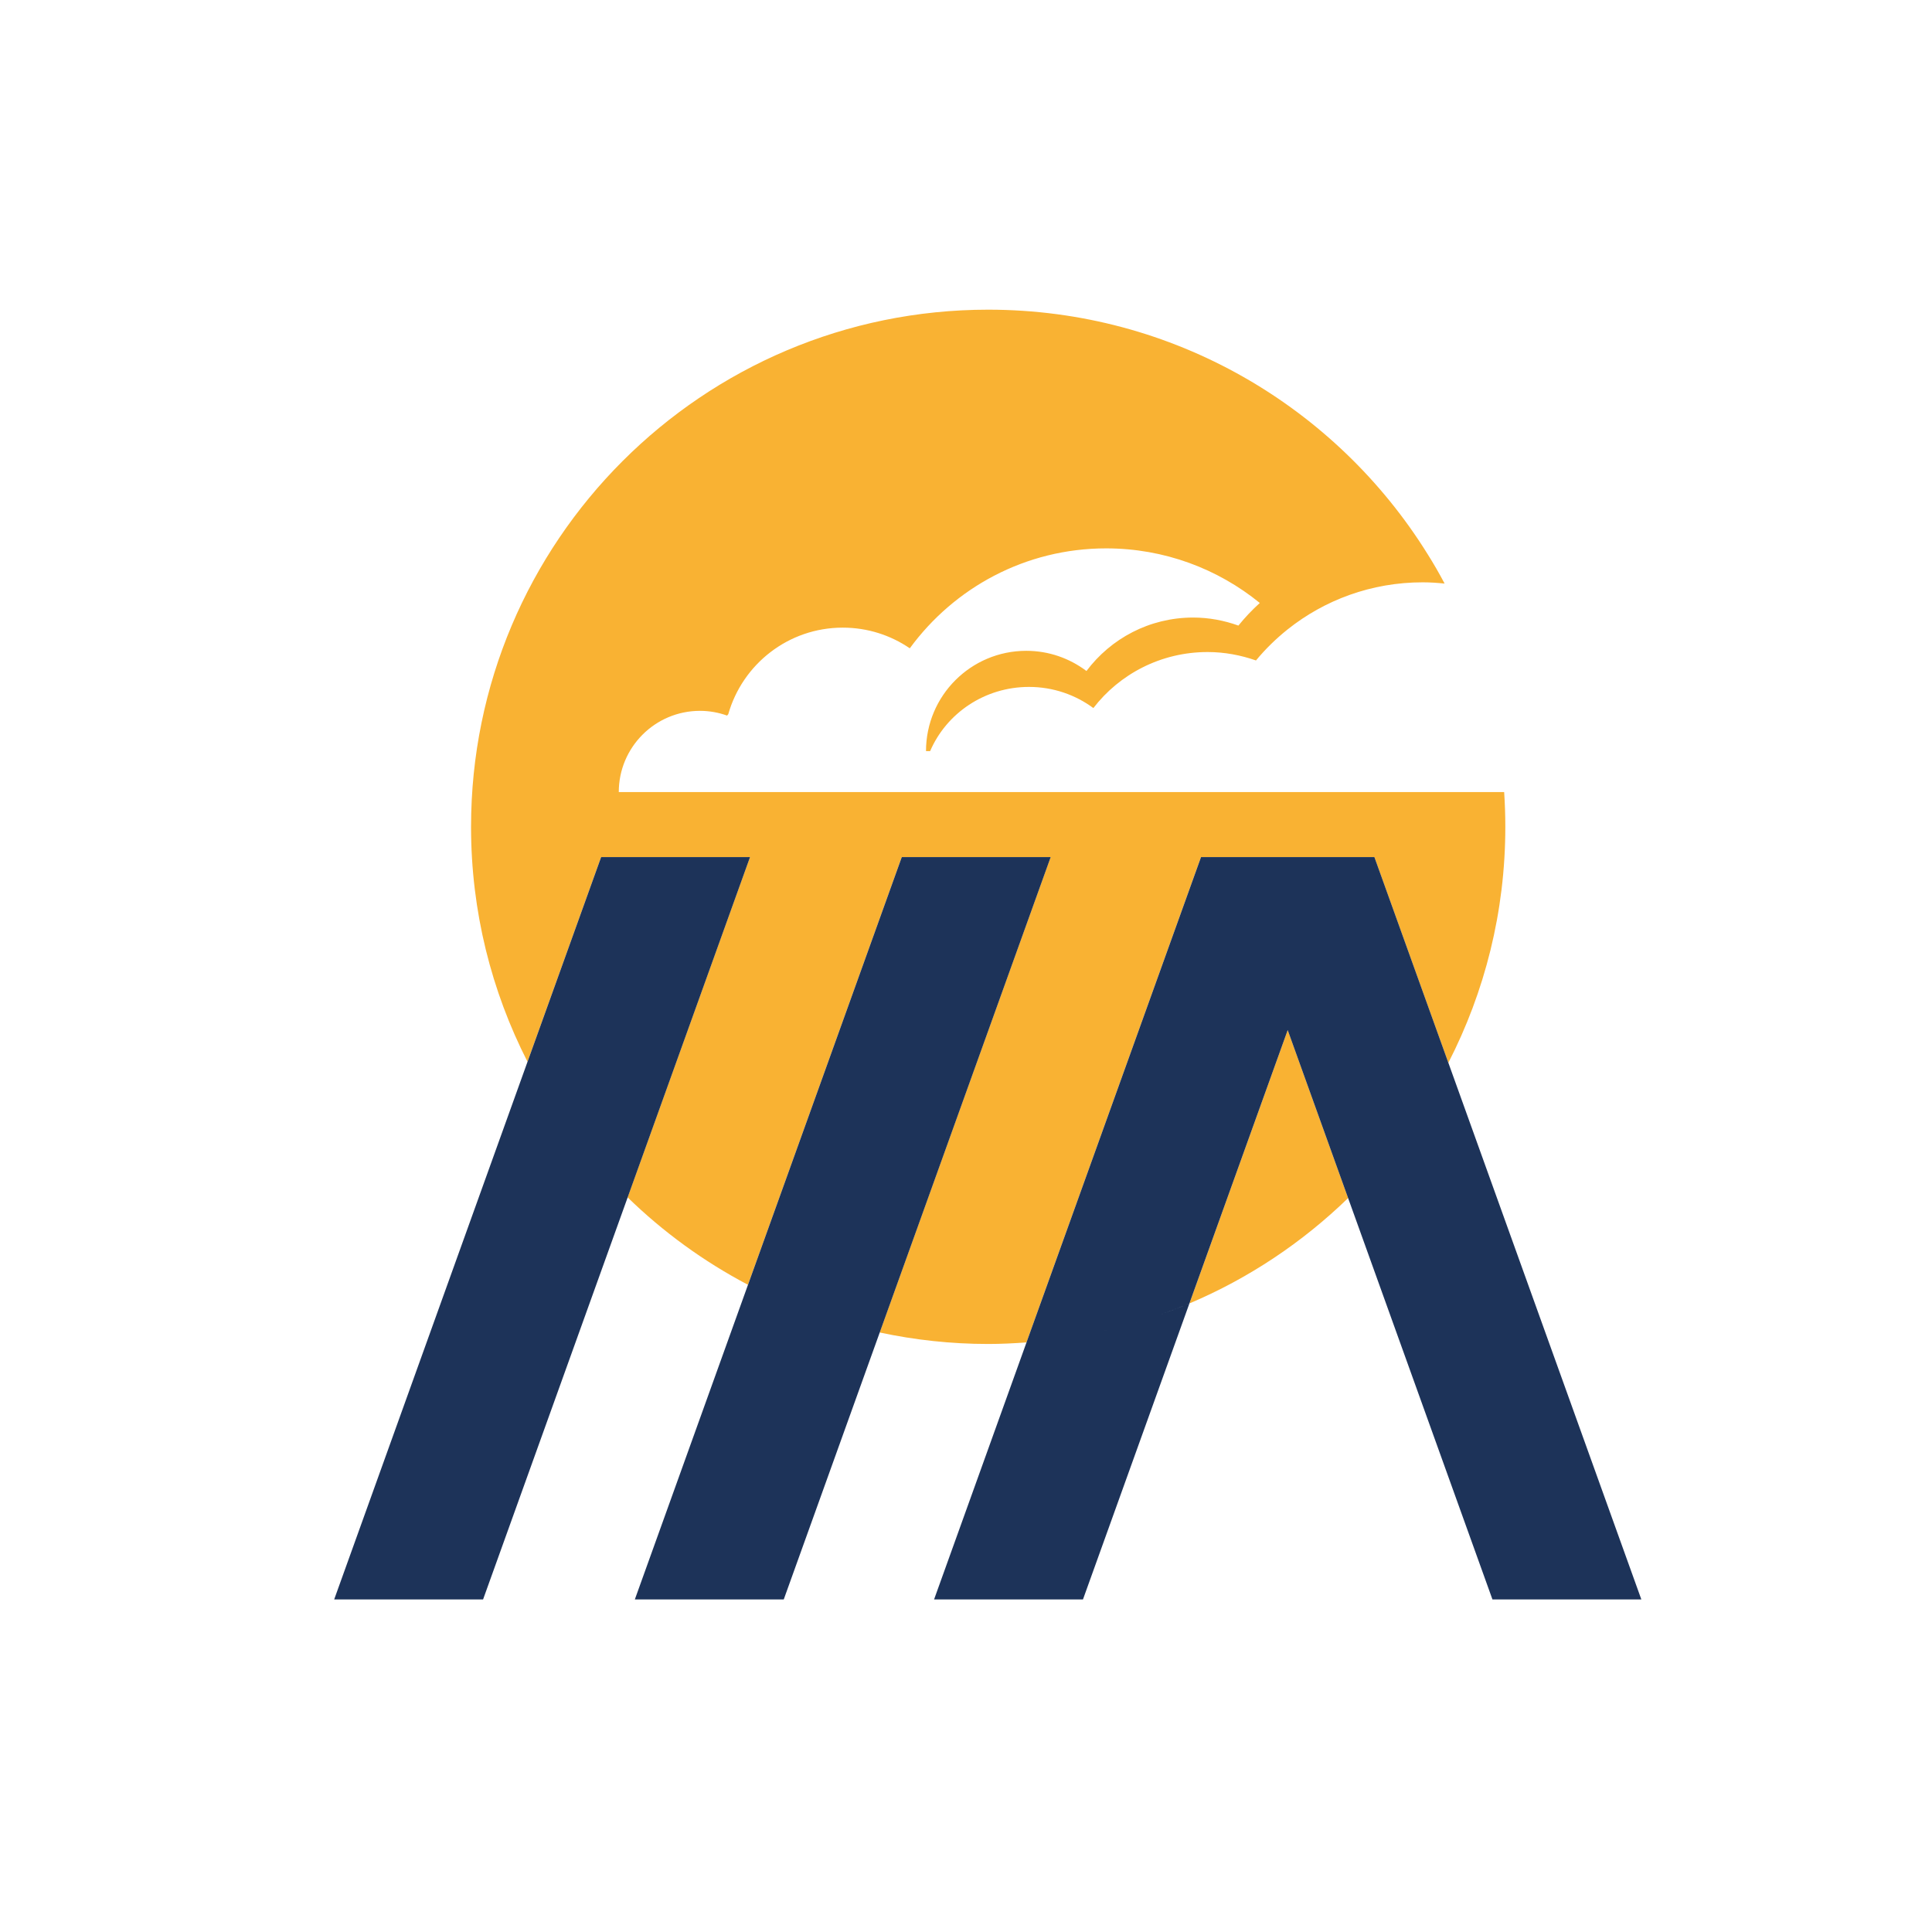 <?xml version="1.0" encoding="utf-8"?>
<!-- Generator: Adobe Illustrator 25.2.1, SVG Export Plug-In . SVG Version: 6.00 Build 0)  -->
<svg version="1.1" xmlns="http://www.w3.org/2000/svg" xmlns:xlink="http://www.w3.org/1999/xlink" x="0px" y="0px"
	 viewBox="0 0 931.13 931.13" style="enable-background:new 0 0 931.13 931.13;" xml:space="preserve">
<style type="text/css">
	.st0{display:none;}
	.st1{display:inline;fill:#1D3359;}
	.st2{fill:#1D3359;}
	.st3{fill:#303E5D;}
	.st4{fill:#45516F;}
	.st5{fill:#4D5877;}
	.st6{fill:none;}
	.st7{fill:#FFFFFF;}
	.st8{fill:#F9B233;}
</style>
<g id="Livello_1" class="st0">
</g>
<g id="Livello_2">
	<g>
		<path class="st6" d="M559.23,633.56c0,0-0.01,0-0.01,0c-2.24,0.79-4.48,1.56-6.75,2.28c0,0,0,0-0.01,0
			C554.74,635.12,556.99,634.35,559.23,633.56z"/>
		<path class="st6" d="M536.19,640.45C536.19,640.46,536.18,640.46,536.19,640.45c-1.27,0.31-2.55,0.59-3.82,0.88c0,0-0.01,0-0.01,0
			C533.64,641.05,534.92,640.77,536.19,640.45z"/>
		<path class="st6" d="M547.55,637.35C547.55,637.36,547.54,637.36,547.55,637.35c-1.8,0.53-3.6,1.04-5.41,1.54c0,0-0.01,0-0.01,0
			C543.95,638.4,545.75,637.89,547.55,637.35z"/>
		<path class="st6" d="M495.63,646.93c-0.31,0.02-0.61,0.06-0.92,0.09C495.02,647,495.32,646.96,495.63,646.93
			C495.63,646.93,495.63,646.93,495.63,646.93z"/>
		<path class="st2" d="M532.37,641.34c-2.36,0.54-4.71,1.09-7.09,1.56c2.38-0.47,4.73-1.02,7.08-1.55
			C532.36,641.34,532.36,641.34,532.37,641.34z"/>
		<path class="st2" d="M552.46,635.85C552.47,635.85,552.47,635.84,552.46,635.85c-1.63,0.52-3.27,1.02-4.92,1.51c0,0,0.01,0,0.01,0
			C549.19,636.87,550.83,636.37,552.46,635.85z"/>
		<path class="st2" d="M542.13,638.89C542.13,638.89,542.14,638.89,542.13,638.89c-1.97,0.54-3.95,1.07-5.95,1.56c0,0,0,0,0.01,0
			C538.18,639.97,540.16,639.43,542.13,638.89z"/>
		<path class="st2" d="M515.22,644.67c-6.45,1.01-12.99,1.75-19.59,2.26c0,0,0,0,0,0C502.23,646.42,508.77,645.68,515.22,644.67z"/>
		<path class="st8" d="M649.72,577.4l-29.11-80.94l-47.37,131.73c28.64-12.11,54.5-29.45,76.48-50.77L649.72,577.4z"/>
		<path class="st2" d="M559.23,633.56c1.22-0.43,2.44-0.84,3.65-1.29c0,0,0,0,0,0c-1.21,0.45-2.44,0.86-3.67,1.29
			C559.22,633.56,559.23,633.56,559.23,633.56z"/>
		<path class="st8" d="M590.62,413.07h59.97h11.79l35.64,99.11l0.01,0.03c17.52-34.1,27.46-72.72,27.46-113.7
			c0-5.64-0.2-11.24-0.56-16.78h-74.41c0,0,0,0,0,0.01H298.22c0-21.62,17.53-39.15,39.15-39.15c4.58,0,8.96,0.83,13.05,2.28
			c0.18-0.23,0.38-0.44,0.57-0.67c6.84-24.06,28.93-41.71,55.18-41.71c11.99,0,23.1,3.68,32.31,9.96
			c21.34-29.16,55.71-48.16,94.62-48.16c28.08,0,53.85,9.87,74.06,26.31c-3.71,3.37-7.16,7-10.31,10.9
			c-6.85-2.46-14.16-3.87-21.82-3.87c-21.04,0-39.68,10.13-51.41,25.76c-8.09-6.09-18.12-9.73-29-9.73
			c-26.71,0-48.33,21.66-48.33,48.33h1.99c7.83-18.19,26.24-30.93,47.65-30.93c11.68,0,22.39,3.83,31.02,10.19
			c12.58-16.35,32.53-27,55.05-27c8.2,0,16.03,1.51,23.32,4.06c4.53-5.49,9.65-10.49,15.23-14.95
			c17.76-14.17,40.4-22.71,65.12-22.71c3.58,0,7.08,0.24,10.56,0.6c-2.58-4.87-5.33-9.66-8.28-14.33
			c-43.98-70.65-122.33-117.67-211.69-117.67c-137.66,0-249.24,111.61-249.24,249.24c0,40.78,9.85,79.23,27.21,113.21l35.48-98.66
			h71.76l-58.99,164.04c17.13,16.67,36.65,30.89,58,42.12l74.13-206.16h71.76l-82.4,229.15c16.86,3.6,34.34,5.54,52.28,5.54
			c6.21,0,12.35-0.31,18.45-0.75l84.12-233.93H590.62z"/>
		<path class="st2" d="M542.13,638.89c-1.97,0.54-3.95,1.07-5.94,1.56C538.18,639.96,540.16,639.43,542.13,638.89z"/>
		<path class="st2" d="M562.88,632.27c-1.21,0.45-2.43,0.86-3.65,1.29C560.45,633.13,561.67,632.72,562.88,632.27z"/>
		<path class="st2" d="M532.36,641.34c-2.35,0.54-4.7,1.08-7.08,1.55c-3.33,0.66-6.68,1.25-10.06,1.78
			c-6.45,1.01-12.99,1.75-19.59,2.26C508.16,645.97,520.42,644.09,532.36,641.34z"/>
		<path class="st2" d="M552.46,635.85c-1.63,0.52-3.27,1.02-4.91,1.51C549.19,636.86,550.83,636.37,552.46,635.85z"/>
		<path class="st2" d="M542.14,638.89c1.81-0.49,3.61-1,5.4-1.53C545.75,637.89,543.95,638.4,542.14,638.89z"/>
		<path class="st2" d="M573.24,628.19L573.24,628.19c-3.41,1.44-6.87,2.79-10.36,4.08C566.37,630.98,569.83,629.63,573.24,628.19z"
			/>
		<path class="st2" d="M552.47,635.84c2.27-0.72,4.51-1.49,6.75-2.28C556.98,634.35,554.74,635.12,552.47,635.84z"/>
		<path class="st2" d="M532.37,641.34c1.27-0.29,2.55-0.57,3.81-0.88C534.92,640.77,533.64,641.04,532.37,641.34z"/>
		<path class="st2" d="M494.71,647l-0.01,0.02c0.31-0.02,0.61-0.06,0.92-0.09C495.32,646.96,495.02,646.98,494.71,647z"/>
		<g>
			<polygon class="st2" points="434.62,413.07 360.49,619.23 360.48,619.25 305.96,770.85 377.73,770.85 423.97,642.24 
				423.98,642.22 506.38,413.07 			"/>
			<path class="st2" d="M698.04,512.21l-0.01-0.03l-35.64-99.11H650.6h-59.97h-11.79L494.71,647c0.31-0.02,0.61-0.05,0.92-0.07
				c3.13-0.24,6.25-0.54,9.35-0.9c-3.1,0.36-6.22,0.65-9.35,0.9c-0.31,0.02-0.61,0.06-0.92,0.09l-44.53,123.83h71.76l51.3-142.66
				c-3.41,1.44-6.87,2.79-10.36,4.08c-1.21,0.45-2.43,0.86-3.65,1.28c0,0-0.01,0-0.01,0c1.22-0.43,2.45-0.84,3.66-1.29
				c3.49-1.29,6.95-2.64,10.36-4.08l47.37-131.73l29.11,80.94l0.01,0.02l69.56,193.44h71.76L698.04,512.21z M523.12,643.28
				c0.09-0.02,0.18-0.03,0.26-0.05C523.29,643.25,523.2,643.26,523.12,643.28z M532.33,641.35c0.01,0,0.03-0.01,0.04-0.01
				c0.5-0.11,0.99-0.23,1.49-0.34c-0.5,0.11-1,0.23-1.5,0.35C532.35,641.34,532.34,641.34,532.33,641.35z M536.65,640.33
				c1.84-0.46,3.67-0.95,5.49-1.44c1.51-0.41,3.01-0.84,4.5-1.28c-1.5,0.44-3,0.87-4.51,1.28
				C540.31,639.39,538.48,639.87,536.65,640.33z M552.46,635.85c-1.63,0.52-3.27,1.02-4.91,1.51c0,0,0,0-0.01,0
				C549.19,636.87,550.84,636.37,552.46,635.85c0.81-0.26,1.6-0.54,2.39-0.81C554.06,635.3,553.27,635.59,552.46,635.85z"/>
			<polygon class="st2" points="289.72,413.07 254.24,511.73 254.22,511.77 161.06,770.85 232.82,770.85 302.48,577.14 
				302.49,577.11 361.48,413.07 			"/>
		</g>
	</g>
</g>
</svg>
